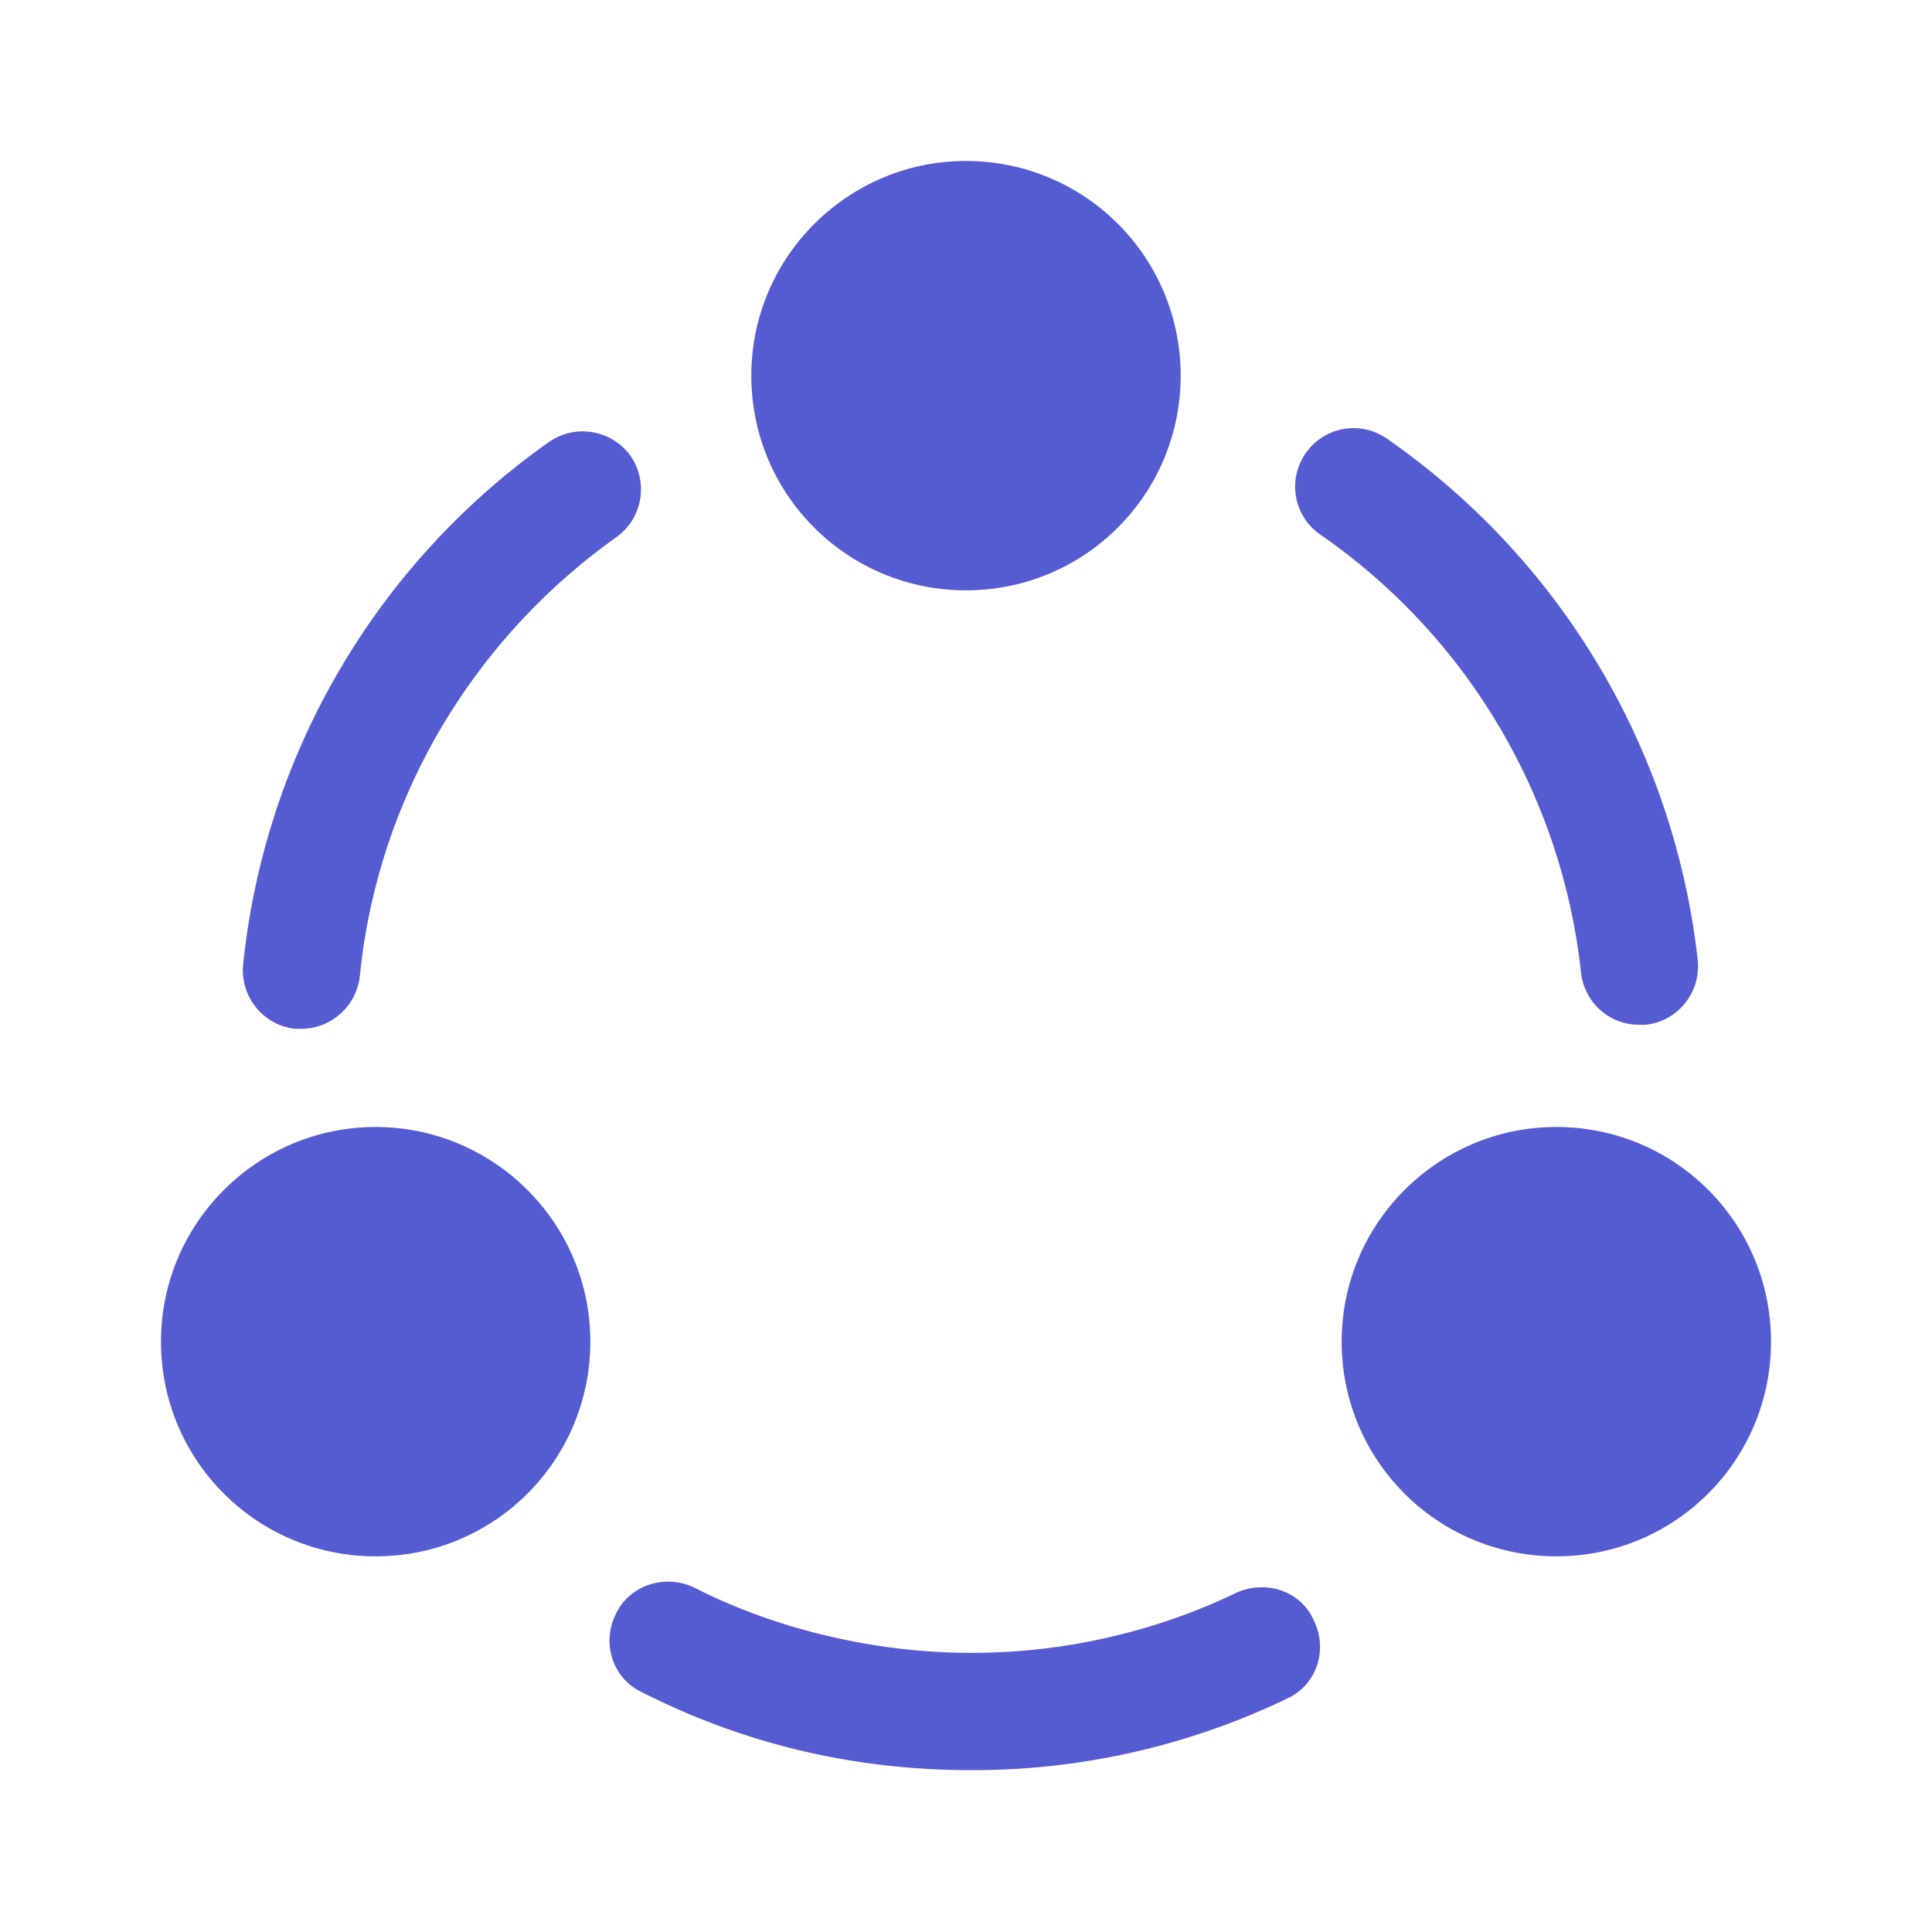 <svg xmlns="http://www.w3.org/2000/svg" width="36" height="36" fill="none"><path fill="#555BD1" d="M14 7c0-2.213 1.801-4 4-4 2.213 0 4 1.787 4 4s-1.787 4-4 4-4-1.787-4-4ZM29.46 18.12c.06.555.525.975 1.08.975h.12c.6-.06 1.035-.6.975-1.2a13.673 13.673 0 0 0-5.79-9.72 1.085 1.085 0 0 0-1.515.27 1.085 1.085 0 0 0 .27 1.515 11.42 11.42 0 0 1 4.86 8.16ZM5.506 19.17h.105c.555 0 1.035-.42 1.095-.99.33-3.285 2.085-6.255 4.785-8.175.48-.345.6-1.02.255-1.515a1.098 1.098 0 0 0-1.515-.255 13.625 13.625 0 0 0-5.7 9.735c-.06.6.375 1.14.975 1.2ZM23.985 31.65a13.512 13.512 0 0 1-5.895 1.334c-2.16 0-4.215-.48-6.135-1.455-.54-.255-.75-.915-.48-1.454.255-.54.915-.75 1.455-.495.945.48 1.95.81 2.97 1.005 1.38.27 2.79.284 4.17.044 1.02-.18 2.025-.495 2.955-.945.555-.255 1.215-.044 1.455.51.27.54.06 1.2-.495 1.456ZM7 21c-2.199 0-4 1.787-4 4s1.787 4 4 4 4-1.787 4-4-1.801-4-4-4ZM25 25c0-2.213 1.801-4 4-4 2.213 0 4 1.787 4 4s-1.787 4-4 4-4-1.787-4-4Z"/></svg>